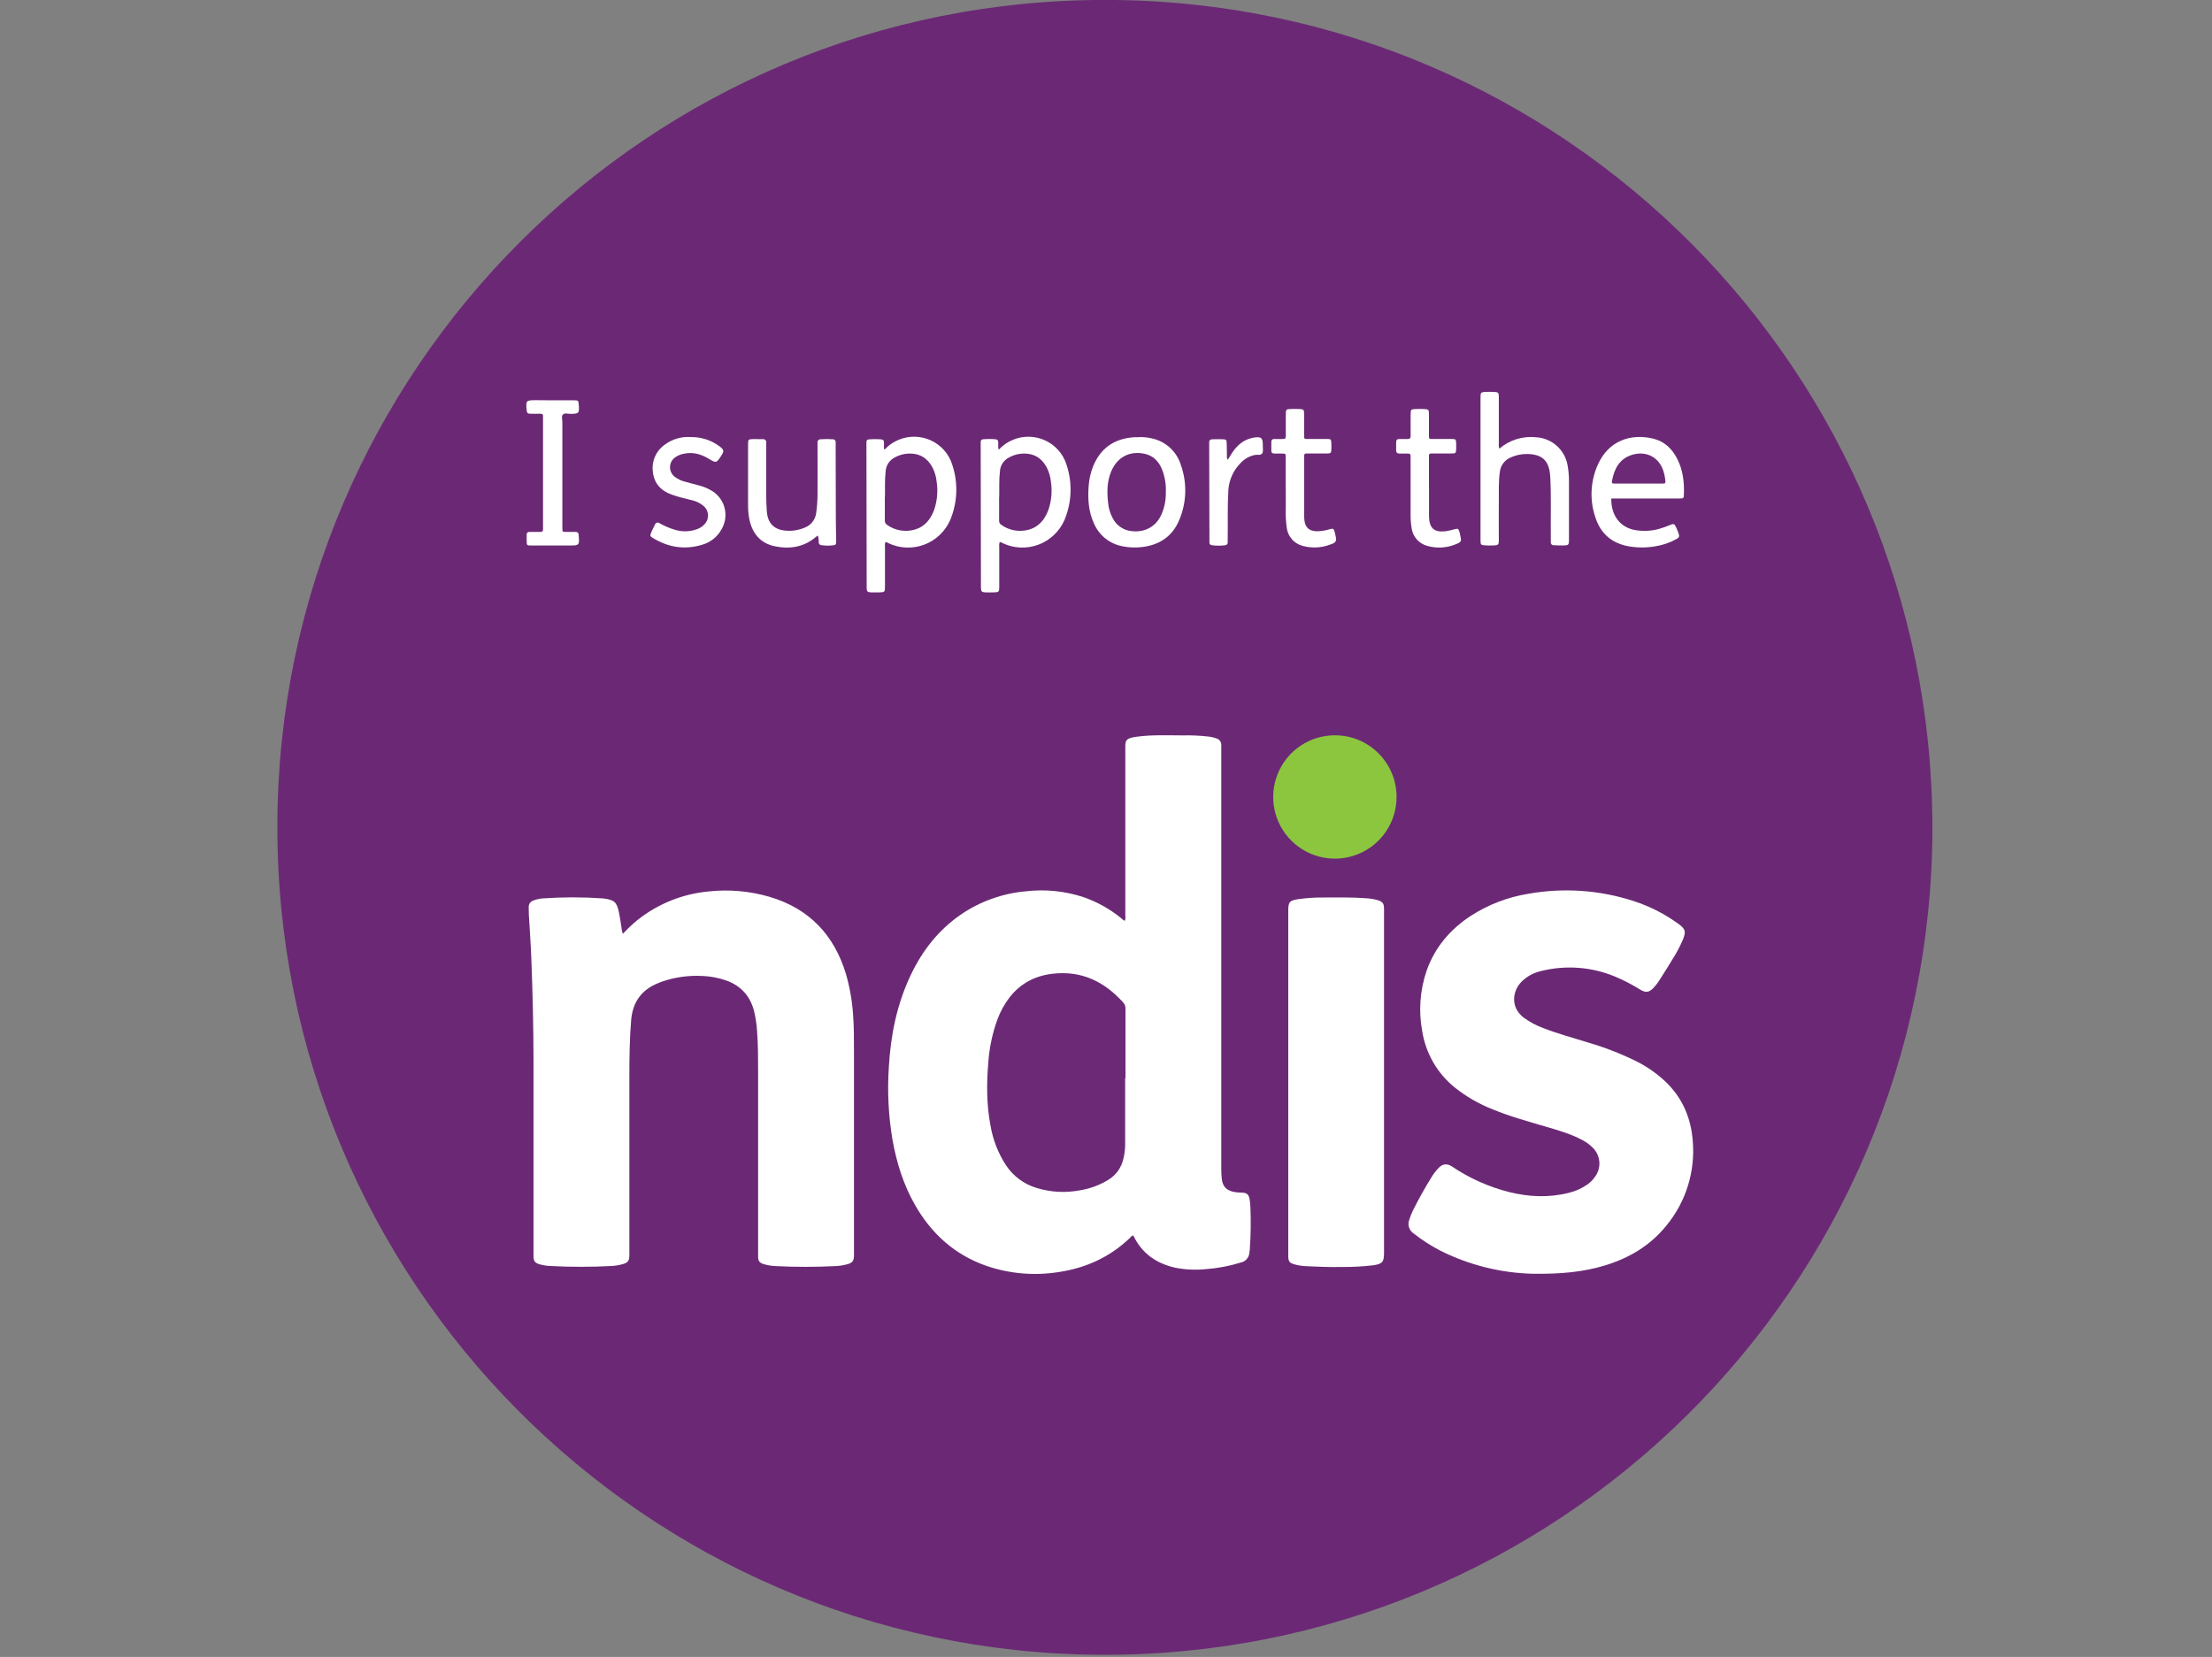 <?xml version="1.0" standalone="no"?>
<!DOCTYPE svg PUBLIC "-//W3C//DTD SVG 1.0//EN" "http://www.w3.org/TR/2001/REC-SVG-20010904/DTD/svg10.dtd">
<svg xmlns="http://www.w3.org/2000/svg" xmlns:xlink="http://www.w3.org/1999/xlink" id="body_1" width="307" height="230">

<rect width="100%" height="100%" fill="#808080" stroke="none"/>

<defs>
        <clipPath  id="1">

            <path clip-rule="evenodd" transform="matrix(1 0 0 1 -34.61 -38.03)"  d="M33.67 36.75L855.22 36.75L855.22 860.06L33.67 860.06z" />        </clipPath>
            <clipPath  id="2">

                <path clip-rule="evenodd" transform="matrix(1 0 0 1 -34.61 -38.03)"  d="M33.67 36.75L855.22 36.75L855.22 860.06L33.67 860.06z" />            </clipPath>
</defs>

<g transform="matrix(0.28 0 0 0.28 38.493 -0)">
	<g clip-path="url(#1)" >
		<g clip-path="url(#2)" >
            <path transform="matrix(1 0 0 1 -34.61 -38.03)"  d="M855 448.39C 854.67 676.74 668.77 859.81 442.08 858.39C 217 856.88 33.92 673.46 34.61 446.79C 35.3 221.79 218.19 37 446.77 38C 672.53 39 854.88 222.21 854.97 448.35" stroke="none" fill="#6B2975" fill-rule="nonzero" />
            <path transform="matrix(1 0 0 1 -34.61 -38.03)"  d="M454.72 494.47C 454.989 493.631 455.057 492.74 454.92 491.87C 454.92 464.43 454.92 436.99 454.92 409.55C 454.92 405.4 454.59 404.02 460.65 403.24C 468.13 402.24 475.65 402.57 483.18 402.6C 487.498 402.495 491.818 402.685 496.11 403.17C 497.54 403.327 498.944 403.662 500.29 404.17C 501.625 404.619 502.515 405.882 502.49 407.29C 502.49 408.09 502.49 408.89 502.49 409.69C 502.49 478.963 502.49 548.24 502.49 617.52C 502.482 619.19 502.569 620.86 502.75 622.52C 503.17 626.18 504.98 628.07 508.56 628.89C 509.878 629.141 511.218 629.261 512.56 629.25C 515.17 629.32 516.16 630.16 516.56 632.74C 516.777 634.083 516.904 635.44 516.94 636.8C 517.212 643.674 517.108 650.557 516.63 657.42C 516.58 658.05 516.48 658.69 516.39 659.32C 516.147 661.523 514.546 663.336 512.39 663.85C 506.666 665.643 500.753 666.767 494.77 667.2C 489.763 667.702 484.71 667.47 479.77 666.51C 470.34 664.42 463.1 659.41 458.89 650.51C 458.02 650.58 457.67 651.29 457.17 651.76C 447.25 661.25 435.36 666.64 421.86 668.65C 409.879 670.561 397.612 669.511 386.13 665.59C 370.39 660.13 358.82 649.67 350.64 635.3C 344.92 625.3 341.55 614.39 339.52 603.06C 337.521 591.218 336.91 579.183 337.7 567.2C 338.58 551.28 341.7 535.83 348.6 521.32C 354.32 509.32 362.24 499.15 373.23 491.53C 382.827 484.936 393.962 480.927 405.56 479.89C 415.2 478.756 424.971 479.743 434.19 482.78C 441.033 485.155 447.401 488.724 453 493.32C 453.54 493.75 454 494.4 454.76 494.47" stroke="none" fill="#FFFFFF" fill-rule="nonzero" />
            <path transform="matrix(1 0 0 1 -34.61 -38.03)"  d="M205.85 501C 208.118 498.525 210.561 496.216 213.16 494.09C 223.241 486.088 235.427 481.183 248.24 479.97C 258.447 478.845 268.776 479.752 278.63 482.64C 298.24 488.45 310.63 501.55 316.48 520.96C 318.388 527.636 319.568 534.5 320 541.43C 320.45 547.26 320.42 553.09 320.42 558.93L320.42 558.93L320.42 658.77C 320.42 659.41 320.42 660.05 320.42 660.69C 320.36 663.03 319.66 664.02 317.42 664.69C 315.342 665.282 313.2 665.618 311.04 665.69C 301.293 666.18 291.527 666.18 281.78 665.69C 279.696 665.618 277.629 665.282 275.63 664.69C 273.56 664.05 272.96 663.19 272.91 661.02C 272.91 660.02 272.91 658.94 272.91 657.9L272.91 657.9L272.91 569.41C 272.91 562.77 272.91 556.14 272.42 549.51C 272.225 546.141 271.739 542.795 270.97 539.51C 269.06 531.88 264.46 526.69 256.97 524.05C 253.185 522.747 249.23 522.006 245.23 521.85C 238.427 521.5 231.62 522.461 225.18 524.68C 224.57 524.89 223.99 525.15 223.4 525.39C 215.05 528.72 210.7 534.9 209.97 543.83C 209.2 553.17 209.1 562.52 209.09 571.83C 209.09 600.87 209.09 629.91 209.09 658.95C 209.09 659.51 209.09 660.07 209.09 660.63C 209.04 662.97 208.34 663.95 206.09 664.63C 204.171 665.202 202.19 665.538 200.19 665.63C 190.124 666.175 180.036 666.175 169.97 665.63C 168.048 665.569 166.143 665.26 164.3 664.71C 162.3 664.05 161.65 663.17 161.58 661.01C 161.58 660.45 161.58 659.89 161.58 659.33C 161.58 627.65 161.58 595.983 161.58 564.33C 161.58 546.89 161.14 529.46 160.45 512.04C 160.18 505.17 159.66 498.31 159.27 491.44C 159.21 490.25 159.27 489.04 159.2 487.85C 159.09 486.266 160.11 484.824 161.64 484.4C 163.135 483.824 164.711 483.486 166.31 483.4C 176.128 482.715 185.982 482.715 195.8 483.4C 196.041 483.408 196.282 483.432 196.52 483.47C 201.68 484.19 202.86 485.23 203.94 490.36C 204.48 492.93 204.82 495.55 205.23 498.16C 205.29 499.123 205.509 500.069 205.88 500.96" stroke="none" fill="#FFFFFF" fill-rule="nonzero" />
            <path transform="matrix(1 0 0 1 -34.61 -38.03)"  d="M656.7 669.48C 640.902 669.062 625.387 665.185 611.25 658.12C 606.485 655.671 601.967 652.767 597.76 649.45C 595.565 647.956 594.704 645.136 595.69 642.67C 596.156 641.143 596.741 639.655 597.44 638.22C 600.26 632.57 603.32 627.04 606.66 621.68C 607.654 620.037 608.821 618.505 610.14 617.11C 612.14 615.01 614.27 614.59 616.95 616.38C 625.583 622.197 635.163 626.468 645.26 629C 655.12 631.44 665 631.86 674.91 629.32C 678.102 628.542 681.126 627.186 683.83 625.32C 685.551 624.139 687.011 622.618 688.12 620.85C 690.996 616.458 690.368 610.646 686.62 606.97C 684.91 605.281 682.934 603.885 680.77 602.84C 675.34 600.04 669.5 598.36 663.68 596.65C 654.73 594.01 645.68 591.57 637.05 587.99C 630.343 585.367 624.061 581.765 618.41 577.3C 609.635 570.277 603.806 560.224 602.07 549.12C 600.212 539.094 600.987 528.757 604.32 519.12C 608.45 507.54 616.02 498.69 626.23 492.01C 634.856 486.454 644.539 482.746 654.67 481.12C 672.147 478.001 690.124 479.251 707 484.76C 714.996 487.354 722.525 491.213 729.3 496.19C 732.5 498.55 732.87 499.79 731.42 503.54C 730.009 506.936 728.302 510.202 726.32 513.3C 724.27 516.73 722.11 520.09 719.98 523.47C 719.066 524.978 718.004 526.392 716.81 527.69C 714.53 530.09 712.9 530.32 710.04 528.57C 705.978 526.026 701.71 523.828 697.28 522C 685.789 517.311 673.103 516.4 661.06 519.4C 657.367 520.209 653.981 522.055 651.3 524.72C 646.85 529.24 645.6 537.33 652.44 542.55C 655.414 544.719 658.679 546.456 662.14 547.71C 669.43 550.56 677.01 552.56 684.47 554.9C 692.598 557.273 700.505 560.348 708.1 564.09C 713.84 566.941 719.089 570.688 723.65 575.19C 731.43 583.12 735.39 592.72 736.19 603.75C 737.472 618.833 732.807 633.82 723.19 645.51C 715.29 655.38 704.91 661.58 692.94 665.27C 681.94 668.65 670.72 669.68 656.67 669.48" stroke="none" fill="#FFFFFF" fill-rule="nonzero" />
            <path transform="matrix(1 0 0 1 -34.61 -38.03)"  d="M535.69 574.53L535.69 489.59C 535.69 485.14 536.28 484.46 540.78 483.76C 544.901 483.189 549.059 482.921 553.22 482.96C 560.22 482.96 567.29 482.79 574.32 483.34C 576.155 483.44 577.974 483.728 579.75 484.2C 582.53 485.01 583.11 485.78 583.16 488.61C 583.16 489.17 583.16 489.73 583.16 490.29L583.16 490.29L583.16 659.2C 583.16 663.62 582.32 664.61 577.9 665.27C 572.66 665.888 567.386 666.172 562.11 666.12C 556.35 666.24 550.6 666.01 544.84 665.74C 542.68 665.673 540.537 665.337 538.46 664.74C 536.34 664.09 535.79 663.32 535.69 661.1C 535.69 660.47 535.69 659.83 535.69 659.18L535.69 659.18L535.69 574.53z" stroke="none" fill="#FFFFFF" fill-rule="nonzero" />
            <path transform="matrix(1 0 0 1 -34.61 -38.03)"  d="M589.37 433C 589.418 445.374 582.002 456.557 570.584 461.327C 559.166 466.098 545.999 463.514 537.23 454.782C 528.461 446.051 525.821 432.894 530.543 421.456C 535.264 410.018 546.415 402.554 558.79 402.55C 575.639 402.522 589.326 416.15 589.37 433" stroke="none" fill="#8CC63F" fill-rule="nonzero" />
            <path transform="matrix(1 0 0 1 -34.61 -38.03)"  d="M335.73 260.79C 337.138 259.282 338.779 258.009 340.59 257.02C 345.483 254.302 351.296 253.776 356.598 255.572C 361.899 257.367 366.196 261.318 368.43 266.45C 372.169 275.915 372.054 286.468 368.11 295.85C 365.639 301.487 360.994 305.884 355.23 308.043C 349.467 310.201 343.076 309.937 337.51 307.31C 337.04 307.08 336.6 306.59 335.94 306.88C 335.73 307.631 335.679 308.418 335.79 309.19C 335.79 315.75 335.79 322.3 335.79 328.86C 335.79 331.5 335.64 331.65 332.92 331.69C 331.56 331.69 330.2 331.74 328.84 331.69C 327.07 331.59 326.79 331.26 326.72 329.52C 326.72 329.21 326.72 328.89 326.72 328.57L326.72 328.57L326.6 258.57C 326.6 258.09 326.6 257.62 326.6 257.14C 326.566 256.814 326.672 256.489 326.891 256.245C 327.11 256.001 327.422 255.861 327.75 255.86C 329.819 255.675 331.901 255.675 333.97 255.86C 334.97 255.94 335.32 256.54 335.3 257.48C 335.28 258.42 335.3 259.56 335.3 260.59L335.3 260.59L335.73 260.86" stroke="none" fill="#FFFFFF" fill-rule="nonzero" />
            <path transform="matrix(1 0 0 1 -34.61 -38.03)"  d="M392.37 260.78C 393.784 259.277 395.428 258.007 397.24 257.02C 402.133 254.306 407.945 253.783 413.244 255.581C 418.543 257.378 422.838 261.329 425.07 266.46C 428.809 275.925 428.694 286.478 424.75 295.86C 422.275 301.496 417.627 305.891 411.861 308.045C 406.096 310.2 399.704 309.931 394.14 307.3C 393.67 307.08 393.23 306.58 392.57 306.88C 392.373 307.8 392.326 308.745 392.43 309.68C 392.43 316.16 392.43 322.63 392.43 329.11C 392.43 331.37 392.22 331.61 390.02 331.68C 388.51 331.73 387.02 331.74 385.47 331.68C 383.71 331.59 383.47 331.24 383.36 329.5C 383.36 329.18 383.36 328.86 383.36 328.5L383.36 328.5L383.24 258.5C 383.24 258.02 383.24 257.5 383.24 257.06C 383.212 256.735 383.322 256.414 383.542 256.174C 383.763 255.935 384.074 255.799 384.4 255.8C 386.469 255.615 388.551 255.615 390.62 255.8C 391.62 255.88 391.96 256.5 391.94 257.43C 391.92 258.36 391.94 259.51 391.94 260.54L391.94 260.54L392.37 260.79" stroke="none" fill="#FFFFFF" fill-rule="nonzero" />
            <path transform="matrix(1 0 0 1 -34.61 -38.03)"  d="M640.29 260.48C 645.381 256.101 652.07 254.049 658.74 254.82C 666.443 255.335 672.798 261.046 674.13 268.65C 674.637 271.4 674.872 274.194 674.83 276.99C 674.83 286.51 674.83 296.023 674.83 305.53C 674.83 308.18 674.68 308.36 671.98 308.44C 670.47 308.49 668.98 308.37 667.43 308.33C 666.21 308.33 665.76 307.65 665.83 306.48C 665.83 305.68 665.83 304.88 665.83 304.08C 665.71 294.17 666.09 284.26 665.55 274.35C 665.11 266.35 661.55 263.03 653.55 263.1C 650.907 263.137 648.301 263.726 645.9 264.83C 642.88 266.096 640.814 268.937 640.54 272.2C 639.89 276.82 640.11 281.46 640.06 286.09C 639.99 292.64 640.06 299.2 640.06 305.75C 640.06 308.08 639.85 308.33 637.48 308.43C 635.963 308.507 634.444 308.483 632.93 308.36C 631.18 308.2 631.06 307.99 630.99 306.31C 630.99 305.83 630.99 305.31 630.99 304.87L630.99 304.87L630.99 235.8C 630.99 235.48 630.99 235.16 630.99 234.8C 630.99 232.71 631.26 232.42 633.29 232.32C 634.73 232.26 636.17 232.27 637.61 232.32C 639.79 232.4 640.06 232.68 640.06 234.87C 640.06 242.54 640.06 250.22 640.06 257.87C 639.937 258.728 640.027 259.604 640.32 260.42" stroke="none" fill="#FFFFFF" fill-rule="nonzero" />
            <path transform="matrix(1 0 0 1 -34.61 -38.03)"  d="M695.8 285.14C 695.66 293.68 700.29 299.65 707.92 300.85C 711.804 301.49 715.781 301.268 719.57 300.2C 721.409 299.668 723.215 299.03 724.98 298.29C 726.82 297.53 727.09 297.64 727.93 299.44C 728.411 300.45 728.828 301.488 729.18 302.55C 729.67 304.06 729.49 304.49 728.09 305.27C 724.796 307.094 721.203 308.316 717.48 308.88C 712.979 309.65 708.377 309.61 703.89 308.76C 695.97 307.18 690.63 302.52 688.08 294.96C 684.92 286.105 685.39 276.359 689.39 267.85C 694.52 256.77 705.29 252.63 716.85 255.55C 722.16 256.89 725.91 260.49 728.41 265.33C 731.35 271.04 732.06 277.19 731.78 283.5C 731.71 285.05 731.55 285.13 729.55 285.14L729.55 285.14L695.8 285.14z" stroke="none" fill="#FFFFFF" fill-rule="nonzero" />
            <path transform="matrix(1 0 0 1 -34.61 -38.03)"  d="M461.6 254.72C 464.082 254.636 466.562 254.923 468.96 255.57C 475.454 257.285 480.587 262.255 482.51 268.69C 485.6 277.478 485.315 287.1 481.71 295.69C 478.32 303.9 471.91 308.22 463.16 309.23C 459.899 309.626 456.595 309.485 453.38 308.81C 447.047 307.587 441.752 303.262 439.29 297.3C 436.63 291.46 436.29 285.3 436.75 278.98C 436.982 275.625 437.73 272.326 438.97 269.2C 442.58 260.33 449.23 255.62 458.72 254.83C 459.12 254.83 459.52 254.77 459.92 254.76C 460.48 254.76 461.04 254.76 461.6 254.76" stroke="none" fill="#FFFFFF" fill-rule="nonzero" />
            <path transform="matrix(1 0 0 1 -34.61 -38.03)"  d="M302.53 303.48C 302.24 303.69 301.97 303.85 301.74 304.05C 295.74 309.26 288.74 310.37 281.29 308.86C 274.12 307.4 270.05 302.57 268.57 295.49C 268.107 293.055 267.893 290.579 267.93 288.1L267.93 288.1L267.93 258.36C 267.93 255.9 268.03 255.78 270.45 255.7C 272.05 255.7 273.64 255.7 275.24 255.75C 275.728 255.679 276.22 255.853 276.555 256.214C 276.891 256.575 277.027 257.079 276.92 257.56C 276.92 258.12 276.92 258.68 276.92 259.24C 276.92 267.31 276.92 275.39 276.92 283.46C 276.92 286.1 277.03 288.74 277.21 291.37C 277.62 297.56 280.94 300.81 287.13 301.13C 290.165 301.317 293.203 300.793 296 299.6C 299.062 298.445 301.243 295.703 301.68 292.46C 302.176 289.06 302.403 285.626 302.36 282.19C 302.42 274.51 302.36 266.84 302.36 259.19C 302.36 258.63 302.36 258.07 302.36 257.51C 302.293 257.066 302.43 256.615 302.733 256.283C 303.035 255.951 303.472 255.774 303.92 255.8C 305.917 255.639 307.923 255.639 309.92 255.8C 310.326 255.775 310.722 255.934 310.999 256.232C 311.276 256.53 311.405 256.937 311.35 257.34C 311.35 257.98 311.35 258.62 311.35 259.26C 311.35 271.493 311.38 283.723 311.44 295.95C 311.44 299.38 311.58 302.82 311.6 306.25C 311.6 308.01 311.44 308.25 309.75 308.39C 307.923 308.592 306.078 308.558 304.26 308.29C 303.507 308.258 302.922 307.623 302.95 306.87C 303.029 305.726 302.869 304.579 302.48 303.5" stroke="none" fill="#FFFFFF" fill-rule="nonzero" />
            <path transform="matrix(1 0 0 1 -34.61 -38.03)"  d="M239.16 254.72C 244.462 254.538 249.666 256.184 253.9 259.38C 256.03 260.99 256.12 261.71 254.64 263.97C 252.2 267.67 252.18 267.7 248.32 265.38C 244.46 263.06 240.32 261.94 235.71 263.04C 234.46 263.321 233.266 263.811 232.18 264.49C 230.461 265.513 229.365 267.324 229.257 269.321C 229.149 271.318 230.042 273.237 231.64 274.44C 233.245 275.645 235.09 276.491 237.05 276.92C 239.51 277.6 241.98 278.24 244.44 278.92C 246.051 279.387 247.607 280.027 249.08 280.83C 252.512 282.578 255.073 285.663 256.159 289.358C 257.245 293.053 256.761 297.033 254.82 300.36C 252.776 304.144 249.282 306.934 245.14 308.09C 236.62 310.68 228.55 309.43 220.97 304.86C 219.25 303.86 219.22 303.66 220.02 301.77C 220.56 300.53 221.17 299.31 221.77 298.1C 221.92 297.629 222.297 297.266 222.774 297.135C 223.25 297.004 223.76 297.122 224.13 297.45C 226.481 298.811 228.989 299.879 231.6 300.63C 235.138 301.748 238.945 301.678 242.44 300.43C 243.978 299.928 245.357 299.032 246.44 297.83C 247.601 296.579 248.195 294.904 248.081 293.201C 247.968 291.497 247.157 289.916 245.84 288.83C 244.236 287.497 242.347 286.55 240.32 286.06C 238.39 285.53 236.44 285.12 234.51 284.6C 233.05 284.21 231.6 283.76 230.17 283.26C 224.8 281.37 221.39 277.76 220.75 271.99C 220.03 266.691 222.349 261.438 226.75 258.4C 230.347 255.761 234.744 254.443 239.2 254.67" stroke="none" fill="#FFFFFF" fill-rule="nonzero" />
            <path transform="matrix(1 0 0 1 -34.61 -38.03)"  d="M171.05 236.48C 174.64 236.48 178.24 236.48 181.84 236.48C 183.7 236.48 183.84 236.66 183.99 238.53C 184.36 242.9 184.11 243.16 179.85 243.2C 178.6 243.2 177.04 242.63 176.17 243.52C 175.3 244.41 175.88 245.96 175.88 247.21C 175.88 264.317 175.88 281.423 175.88 298.53L175.88 298.53L175.88 299.73C 175.88 301.73 175.88 301.73 178.05 301.73C 179.49 301.73 180.93 301.73 182.37 301.73C 182.77 301.664 183.178 301.78 183.482 302.048C 183.786 302.315 183.954 302.705 183.94 303.11C 183.94 303.34 183.99 303.58 184.01 303.82C 184.37 308.19 184.14 308.45 179.84 308.45L179.84 308.45L160.64 308.45C 158.25 308.45 158.23 308.45 158.19 306.05C 158.19 305.05 158.19 304.13 158.19 303.17C 158.129 302.768 158.265 302.36 158.557 302.077C 158.849 301.793 159.26 301.668 159.66 301.74C 161.42 301.74 163.18 301.74 164.94 301.74C 165.94 301.74 166.39 301.34 166.3 300.32C 166.3 299.84 166.3 299.32 166.3 298.88L166.3 298.88L166.3 245.88C 166.3 245.48 166.3 245.08 166.3 244.68C 166.43 243.57 166.02 243.08 164.84 243.13C 163.16 243.2 161.48 243.13 159.84 243.13C 158.73 243.13 158.32 242.66 158.21 241.57C 157.73 236.51 157.79 236.42 162.93 236.42L162.93 236.42L171.05 236.48z" stroke="none" fill="#FFFFFF" fill-rule="nonzero" />
            <path transform="matrix(1 0 0 1 -34.61 -38.03)"  d="M534.43 280.53C 534.43 275.26 534.43 269.98 534.43 264.71C 534.43 262.91 534.43 262.9 532.56 262.87C 531.36 262.87 530.16 262.87 528.96 262.87C 527.76 262.87 527.29 262.46 527.29 261.34C 527.29 259.98 527.29 258.63 527.29 257.27C 527.29 255.91 527.94 255.61 529.11 255.66C 530.28 255.71 531.67 255.66 532.94 255.66C 534.21 255.66 534.5 255.3 534.48 254.14C 534.42 250.54 534.48 246.95 534.48 243.35C 534.48 241.04 534.63 240.89 536.87 240.79C 538.23 240.73 539.59 240.79 540.95 240.79C 543.37 240.87 543.54 241.05 543.55 243.42C 543.55 246.7 543.55 249.97 543.55 253.25C 543.55 255.9 543.42 255.65 546.06 255.66C 549.06 255.66 551.98 255.66 554.94 255.66C 556.84 255.66 556.94 255.79 557.03 257.72C 557.095 258.836 557.095 259.954 557.03 261.07C 556.93 262.6 556.71 262.81 555.1 262.83C 551.9 262.83 548.71 262.83 545.51 262.83C 543.6 262.83 543.57 262.83 543.58 264.83C 543.58 274.337 543.58 283.85 543.58 293.37C 543.565 294.248 543.605 295.127 543.7 296C 544.13 299.52 546.03 301.22 549.56 301.4C 551.798 301.41 554.025 301.072 556.16 300.4C 557.98 299.93 558.16 300 558.71 301.78C 558.83 302.16 558.9 302.56 558.99 302.94C 559.79 306.45 559.6 306.94 556.28 308.06C 551.975 309.657 547.278 309.863 542.85 308.65C 538.61 307.568 535.468 303.994 534.94 299.65C 534.506 296.483 534.345 293.285 534.46 290.09C 534.46 286.89 534.46 283.69 534.46 280.49" stroke="none" fill="#FFFFFF" fill-rule="nonzero" />
            <path transform="matrix(1 0 0 1 -34.61 -38.03)"  d="M605.46 279.86L605.46 293.29C 605.46 293.61 605.46 293.93 605.46 294.29C 605.65 299.93 608.09 302.06 613.72 301.39C 615.219 301.145 616.701 300.811 618.16 300.39C 619.87 299.98 619.97 300 620.53 301.71C 620.73 302.32 620.84 302.95 620.98 303.57C 621.6 306.35 621.47 306.75 618.91 307.76C 614.383 309.689 609.329 310 604.6 308.64C 600.451 307.557 597.376 304.063 596.83 299.81C 596.454 297.439 596.286 295.04 596.33 292.64L596.33 292.64L596.33 265.06C 596.33 262.89 596.33 262.88 594.08 262.87C 593.08 262.87 592 262.87 590.96 262.87C 589.76 262.93 589.16 262.44 589.17 261.21C 589.18 259.98 589.17 258.65 589.17 257.38C 589.17 256.11 589.63 255.61 590.88 255.67C 592.13 255.73 593.44 255.67 594.71 255.67C 595.98 255.67 596.39 255.28 596.36 254.02C 596.29 250.42 596.36 246.83 596.36 243.23C 596.36 241.1 596.54 240.9 598.65 240.81C 600.08 240.74 601.53 240.75 602.96 240.81C 605.23 240.9 605.41 241.1 605.43 243.32C 605.43 246.52 605.43 249.71 605.43 252.91C 605.43 255.91 605.16 255.66 608.08 255.66C 611 255.66 613.83 255.66 616.71 255.66C 618.71 255.66 618.82 255.78 618.92 257.85C 618.92 258.64 618.92 259.44 618.92 260.24C 618.84 262.77 618.79 262.83 616.34 262.84C 613.34 262.84 610.27 262.84 607.23 262.84C 605.46 262.84 605.43 262.84 605.43 264.72C 605.43 269.72 605.43 274.79 605.43 279.83L605.43 279.83L605.46 279.86z" stroke="none" fill="#FFFFFF" fill-rule="nonzero" />
            <path transform="matrix(1 0 0 1 -34.61 -38.03)"  d="M505.77 265.89C 506.56 264.61 507.26 263.38 508.06 262.22C 510.39 258.82 513.32 256.22 517.44 255.22C 517.821 255.106 518.208 255.016 518.6 254.95C 522.43 254.46 523.08 255.03 523.08 258.86L523.08 258.86L523.08 259.1C 523.02 260.37 523.46 261.82 522.72 262.86C 521.98 263.9 520.48 263.32 519.33 263.54C 516.553 264.054 514.018 265.458 512.11 267.54C 508.5 271.132 506.327 275.918 506 281C 505.52 289 505.8 297 505.68 305C 505.68 305.64 505.68 306.28 505.68 306.92C 505.68 307.8 505.23 308.21 504.39 308.33C 502.249 308.615 500.081 308.615 497.94 308.33C 497.533 308.32 497.15 308.131 496.896 307.812C 496.641 307.494 496.54 307.08 496.62 306.68C 496.62 306.12 496.62 305.56 496.62 305L496.62 305L496.5 258.71C 496.52 258.31 496.52 257.91 496.5 257.51C 496.4 256.22 497.13 255.8 498.25 255.79C 499.93 255.79 501.61 255.71 503.25 255.79C 504.89 255.87 505.13 256.02 505.18 257.79C 505.24 259.94 505.25 262.1 505.29 264.26C 505.185 264.859 505.349 265.474 505.74 265.94" stroke="none" fill="#FFFFFF" fill-rule="nonzero" />
            <path transform="matrix(1 0 0 1 -34.61 -38.03)"  d="M454.84 572.53C 454.84 583.65 454.84 594.767 454.84 605.88C 454.799 608.12 454.5 610.348 453.95 612.52C 452.993 616.873 450.283 620.639 446.46 622.93C 442.295 625.487 437.678 627.222 432.86 628.04C 425.548 629.507 417.985 629.122 410.86 626.92C 404.68 625.05 399.347 621.082 395.78 615.7C 391.933 609.79 389.33 603.159 388.13 596.21C 386.13 585.85 386.13 575.4 387 564.93C 387.482 557.663 388.98 550.5 391.45 543.65C 392.916 539.583 395.007 535.771 397.65 532.35C 403.09 525.45 410.26 521.75 418.93 520.75C 433.28 519.11 444.63 524.66 454 535.15C 454.768 536.072 455.129 537.267 455 538.46C 455 549.793 455 561.15 455 572.53L455 572.53L454.84 572.53z" stroke="none" fill="#6B2976" fill-rule="nonzero" />
            <path transform="matrix(1 0 0 1 -34.61 -38.03)"  d="M335.78 284.38C 335.88 280.56 335.61 276.01 336.15 271.47C 336.387 268.631 338.079 266.118 340.62 264.83C 343.719 263.096 347.325 262.491 350.82 263.12C 354.69 263.81 357.38 266.23 359.25 269.61C 360.477 271.948 361.222 274.509 361.44 277.14C 362.104 281.745 361.658 286.442 360.14 290.84C 358.36 295.63 355.36 299.35 350.14 300.68C 345.585 301.86 340.742 300.982 336.89 298.28C 336.067 297.779 335.611 296.847 335.72 295.89C 335.77 292.3 335.72 288.7 335.72 284.38" stroke="none" fill="#6B2976" fill-rule="nonzero" />
            <path transform="matrix(1 0 0 1 -34.61 -38.03)"  d="M392.42 284.39C 392.52 280.57 392.25 276.01 392.79 271.47C 393.027 268.631 394.719 266.118 397.26 264.83C 400.359 263.096 403.965 262.491 407.46 263.12C 411.33 263.81 414.02 266.23 415.89 269.61C 417.117 271.948 417.862 274.509 418.08 277.14C 418.744 281.745 418.298 286.442 416.78 290.84C 415 295.63 412 299.35 406.78 300.68C 402.225 301.858 397.382 300.981 393.53 298.28C 392.709 297.778 392.253 296.846 392.36 295.89C 392.41 292.3 392.36 288.7 392.36 284.39" stroke="none" fill="#6B2976" fill-rule="nonzero" />
            <path transform="matrix(1 0 0 1 -34.61 -38.03)"  d="M709.26 277.76C 705.43 277.76 701.6 277.76 697.77 277.76C 696.03 277.76 695.92 277.65 696.25 276C 697.41 270.1 700.04 265.33 706.25 263.46C 713.06 261.46 719.25 264.57 721.55 271.26C 722.043 272.696 722.379 274.181 722.55 275.69C 722.78 277.69 722.69 277.75 720.77 277.76C 716.94 277.76 713.11 277.76 709.28 277.76" stroke="none" fill="#6C2976" fill-rule="nonzero" />
            <path transform="matrix(1 0 0 1 -34.61 -38.03)"  d="M475 282.09C 475.088 285.901 474.334 289.685 472.79 293.17C 469.29 300.87 461.93 302.35 456.33 301.02C 453.024 300.21 450.237 297.997 448.7 294.96C 447.44 292.636 446.662 290.082 446.41 287.45C 445.77 282 445.81 276.61 448.05 271.45C 451.05 264.54 457.29 261.36 464.62 263.02C 468.69 263.94 471.31 266.61 472.95 270.29C 474.486 274.027 475.186 278.054 475 282.09" stroke="none" fill="#6B2976" fill-rule="nonzero" />
		</g>
	</g>
</g>
</svg>